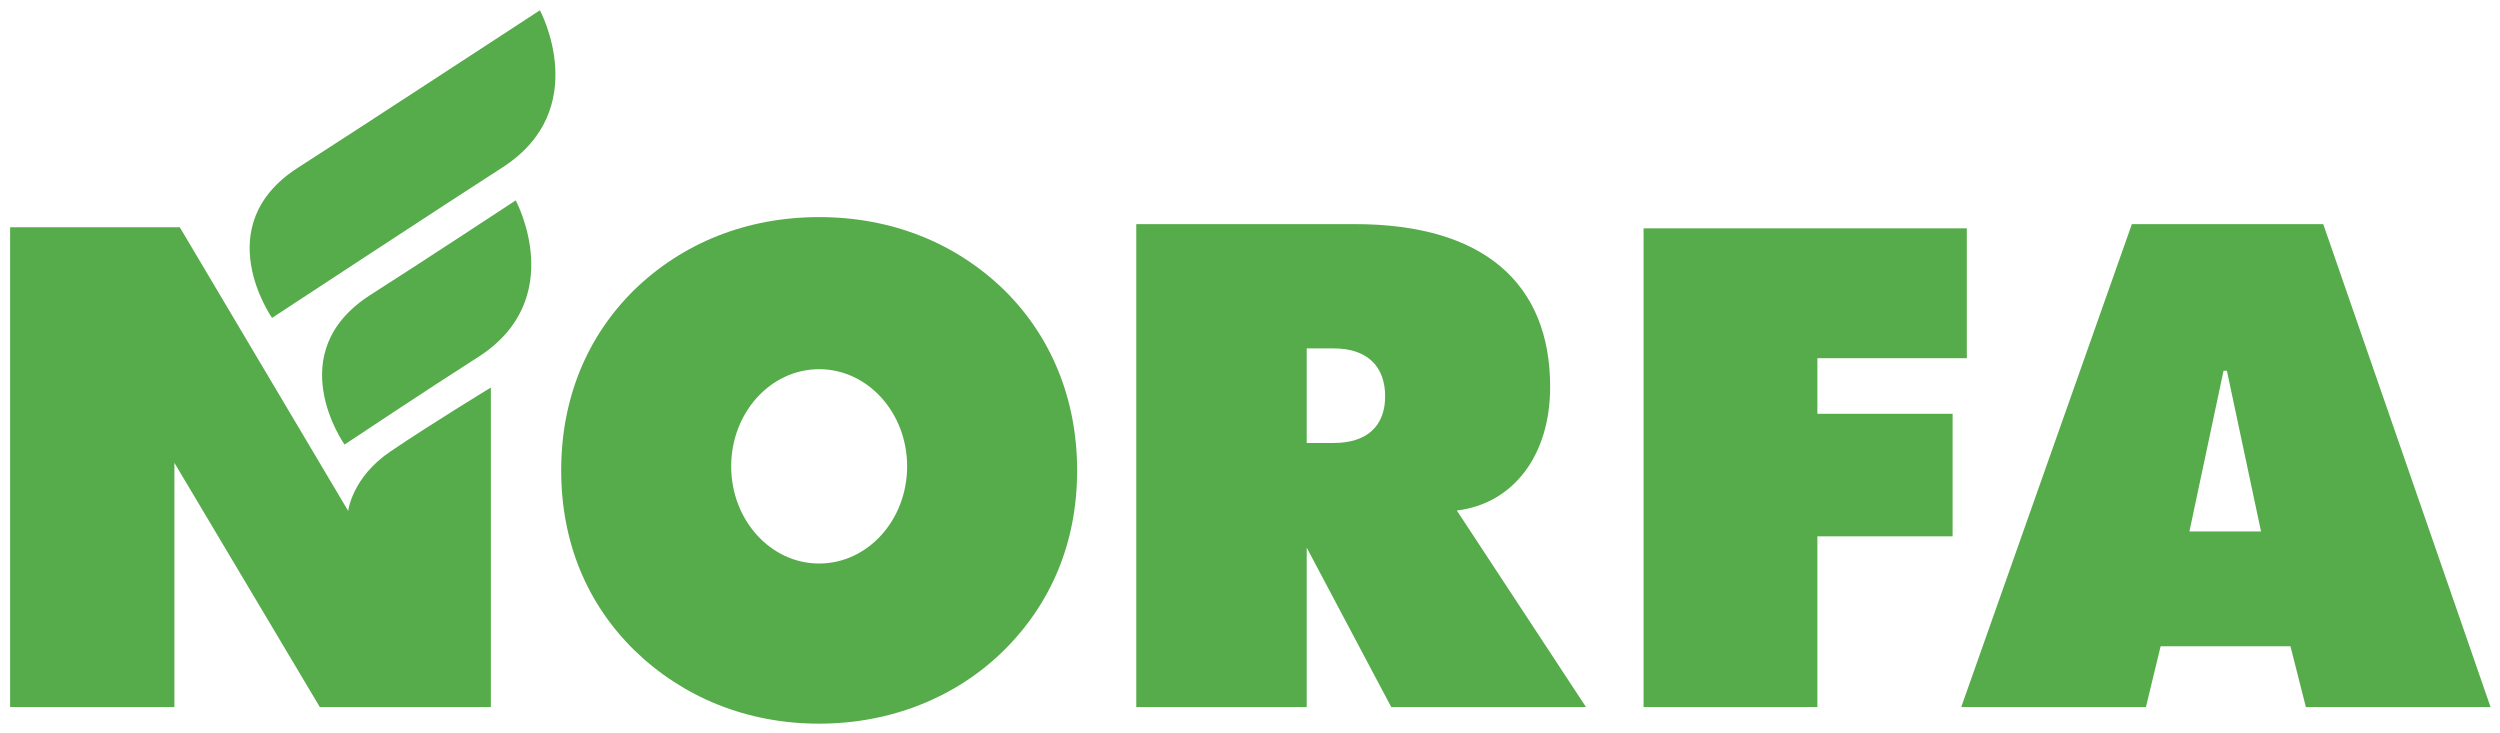 <svg
   xmlns:dc="http://purl.org/dc/elements/1.1/"
   xmlns:cc="http://creativecommons.org/ns#"
   xmlns:rdf="http://www.w3.org/1999/02/22-rdf-syntax-ns#"
   xmlns:svg="http://www.w3.org/2000/svg"
   xmlns="http://www.w3.org/2000/svg"
   version="1.1"
   width="892.913"
   height="261.85"
   id="svg12961">
  <defs
     id="defs12963" />
  <g
     transform="translate(-5.971,-222.057)"
     id="layer1">
    <g
       transform="matrix(4.441,0,0,4.441,-651.36,-983.322)"
       id="g12994">
      <g
         transform="matrix(1.25,0,0,-1.25,239.398,289.445)"
         id="g11263"
         style="fill:#56ab4a;fill-opacity:1">
        <path
           d="m 0,0 14.055,0 c 8.31,0 12.574,-3.824 12.574,-10.474 0,-4.432 -2.394,-7.518 -6.005,-7.953 l 8.311,-12.645 -12.531,0 -5.438,10.256 0,-10.256 L 0,-31.072 0,0 z m 10.966,-14.081 1.74,0 c 2.132,0 3.307,1.087 3.307,2.999 0,1.912 -1.132,3.085 -3.307,3.085 l -1.74,0 0,-6.084 z"
           id="path11265"
           style="fill:#56ab4a;fill-opacity:1;fill-rule:nonzero;stroke:none" />
      </g>
      <g
         transform="matrix(1.25,0,0,-1.25,280.198,289.782)"
         id="g11267"
         style="fill:#56ab4a;fill-opacity:1">
        <path
           d="m 0,0 0,-30.803 11.182,0 0,10.985 8.701,0 0,7.884 -8.701,0 0,3.576 9.615,0 0,8.358 L 0,0 z"
           id="path11269"
           style="fill:#56ab4a;fill-opacity:1;fill-rule:nonzero;stroke:none" />
      </g>
      <g
         transform="matrix(1.25,0,0,-1.25,319.469,289.446)"
         id="g11271"
         style="fill:#56ab4a;fill-opacity:1">
        <path
           d="m 0,0 12.313,0 10.764,-31.072 -11.882,0 -0.991,3.912 -8.354,0 -0.946,-3.912 -11.883,0 L 0,0 z m 8.31,-19.773 -2.197,10.342 -0.215,0 -2.196,-10.342 4.608,0 z"
           id="path11273"
           style="fill:#56ab4a;fill-opacity:1;fill-rule:nonzero;stroke:none" />
      </g>
      <g
         transform="matrix(1.25,0,0,-1.25,234.642,309.251)"
         id="g11283"
         style="fill:#56ab4a;fill-opacity:1">
        <path
           d="m 0,0 c 0,4.563 -1.651,8.605 -4.693,11.603 -3.128,3.042 -7.256,4.693 -11.905,4.693 -4.649,0 -8.777,-1.651 -11.906,-4.693 C -31.545,8.605 -33.196,4.606 -33.196,0 c 0,-4.606 1.651,-8.561 4.692,-11.559 3.129,-3.042 7.257,-4.737 11.906,-4.737 4.606,0 8.82,1.695 11.862,4.693 C -1.651,-8.561 0,-4.606 0,0 m -10.938,0.259 c 0,-3.453 -2.535,-6.252 -5.66,-6.252 -3.126,0 -5.66,2.799 -5.66,6.252 0,3.453 2.534,6.252 5.66,6.252 3.125,0 5.66,-2.799 5.66,-6.252"
           id="path11285"
           style="fill:#56ab4a;fill-opacity:1;fill-rule:nonzero;stroke:none" />
      </g>
      <g
         transform="matrix(1.25,0,0,-1.25,148.828,289.699)"
         id="g11287"
         style="fill:#56ab4a;fill-opacity:1">
        <path
           d="m 0,0 0,-30.87 10.57,0 0,15.714 9.357,-15.714 11.004,0 0,20.559 c 0,0 -3.903,-2.378 -6.475,-4.123 -2.475,-1.681 -2.704,-3.819 -2.704,-3.819 L 10.917,0 0,0 z m 30.086,-8.367 c -2.978,-1.892 -8.564,-5.61 -8.564,-5.61 l -0.007,-10e-4 c 0,0 -4.189,5.907 1.699,9.647 2.977,1.891 9.315,6.061 9.315,6.061 0,0 3.445,-6.358 -2.443,-10.097 m 4.001,22.329 c 0,0 -12.572,-8.214 -15.541,-10.111 -5.873,-3.752 -1.694,-9.678 -1.694,-9.678 l 0.007,0.001 c 0,0 11.822,7.762 14.791,9.659 5.872,3.751 2.437,10.129 2.437,10.129"
           id="path11289"
           style="fill:#56ab4a;fill-opacity:1;fill-rule:nonzero;stroke:none" />
      </g>
    </g>
  </g>
</svg>